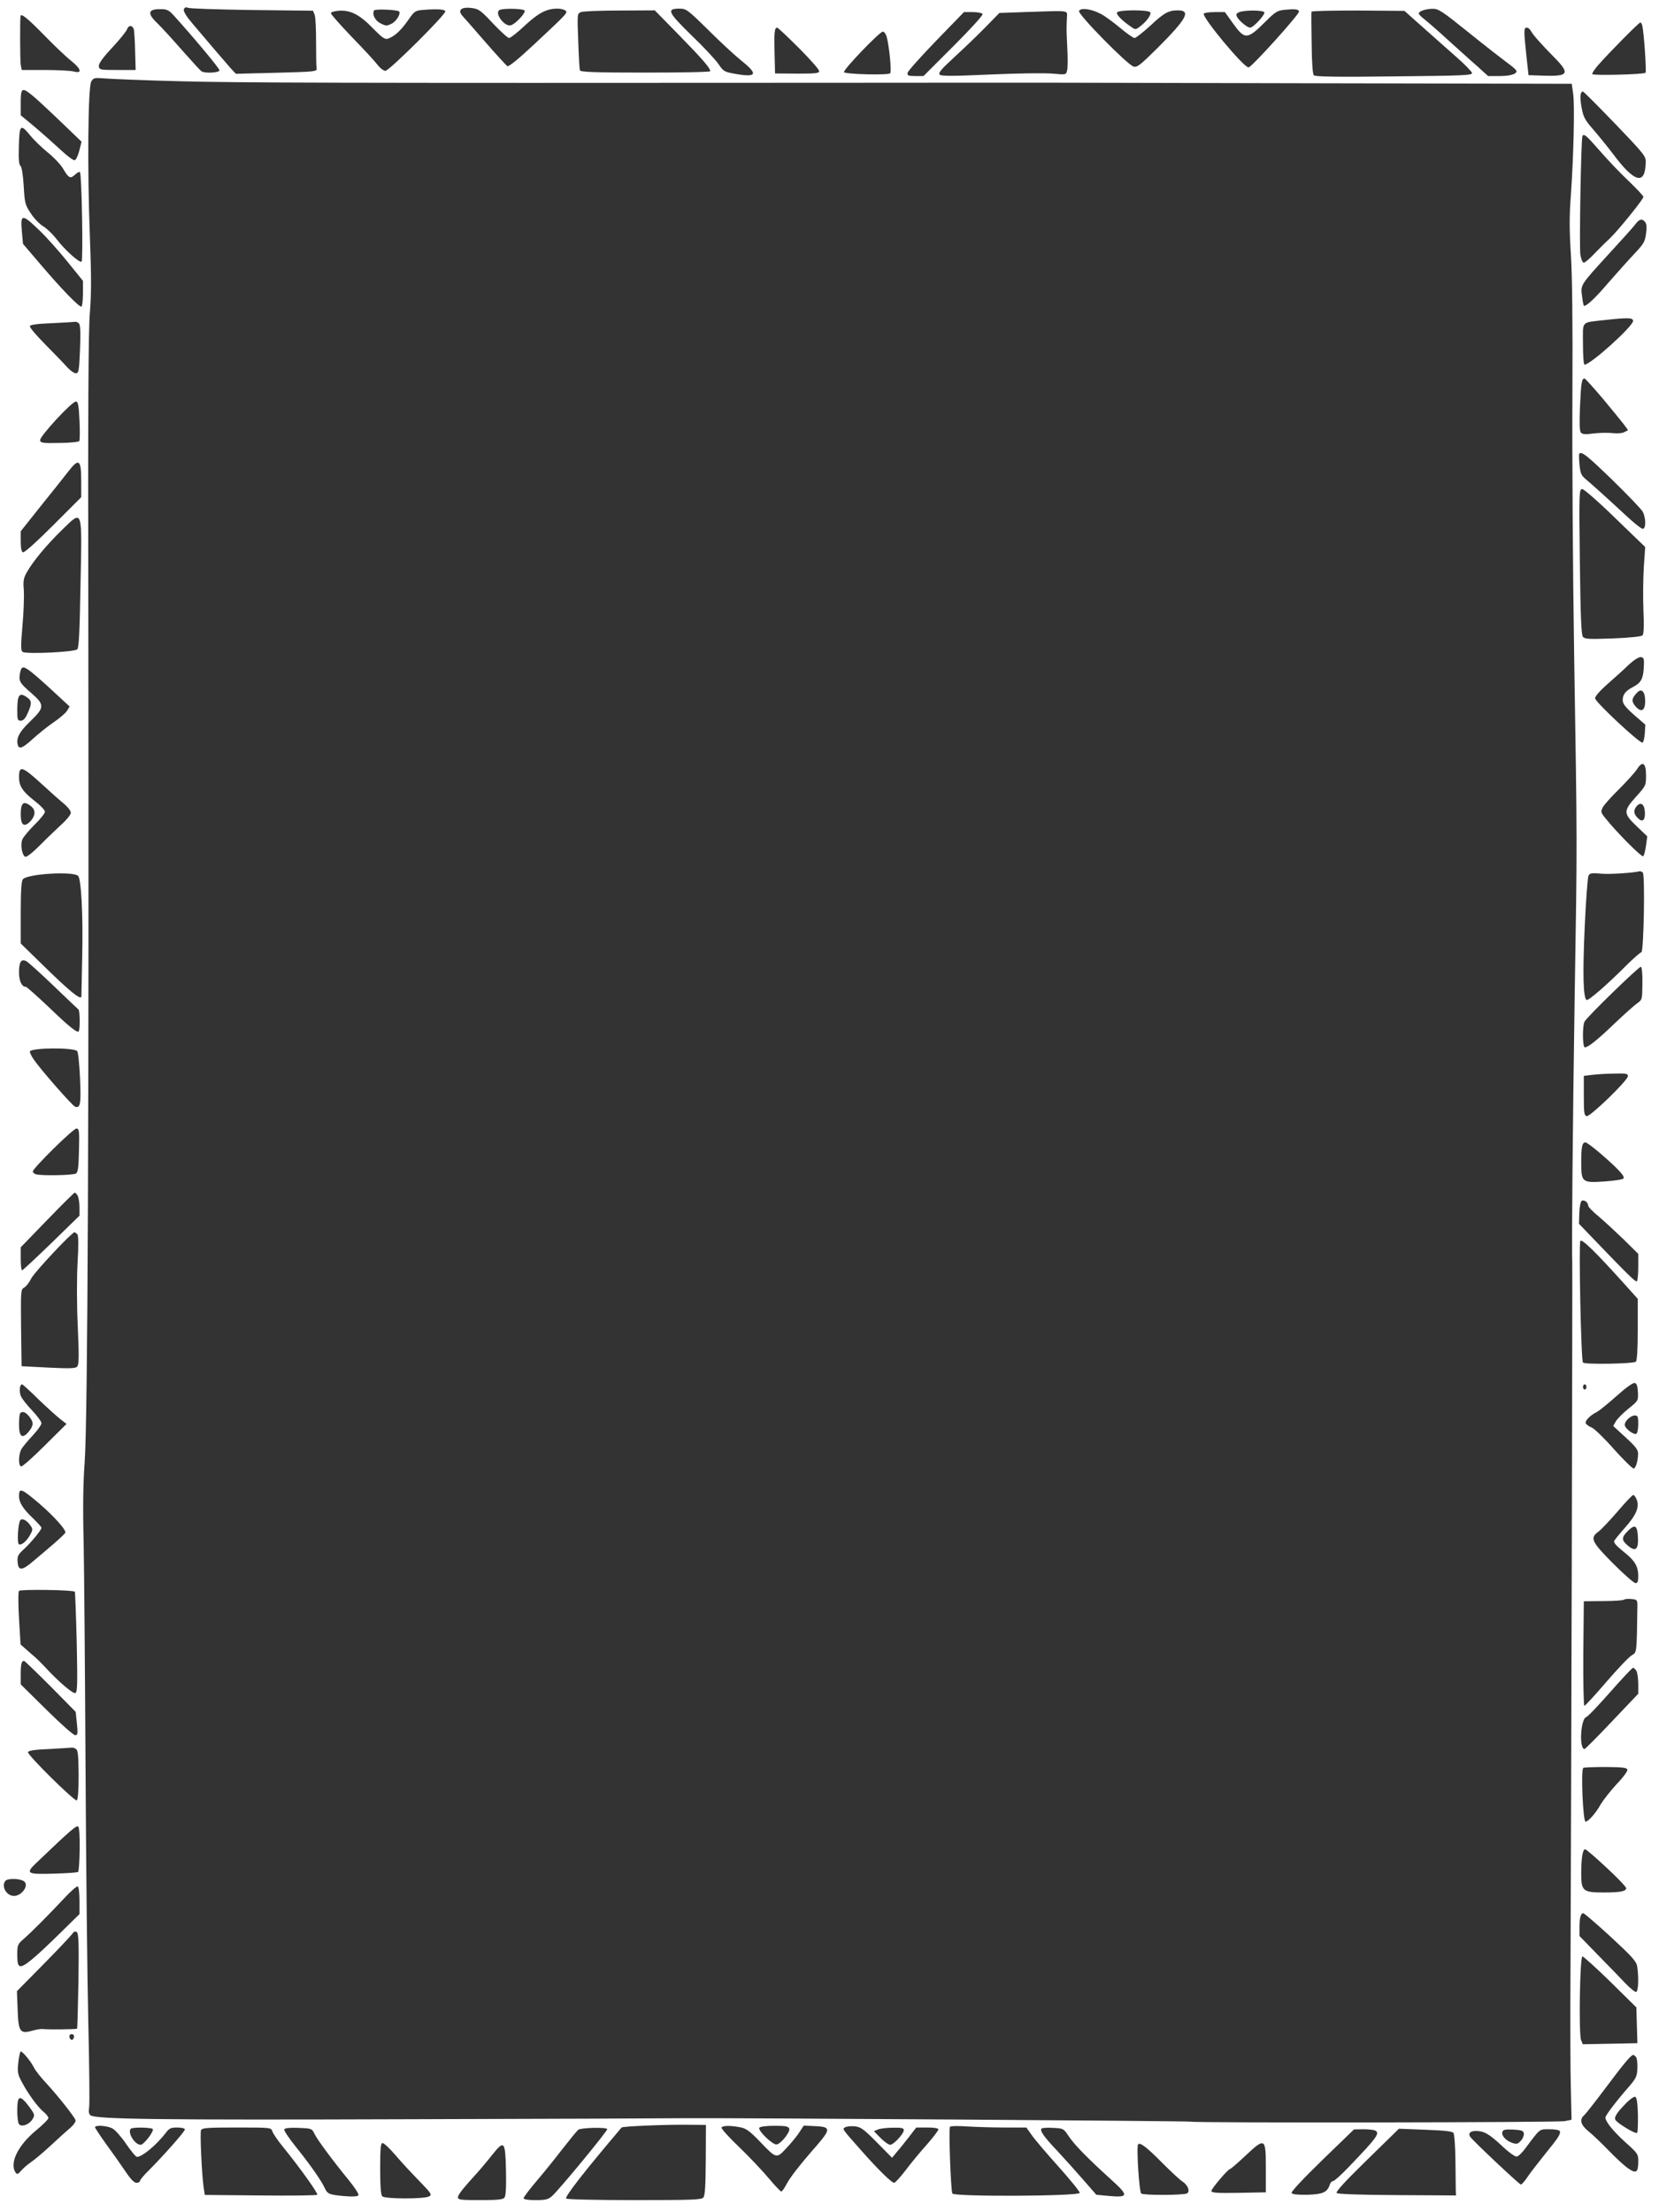 <?xml version="1.0" standalone="no"?>
<!DOCTYPE svg PUBLIC "-//W3C//DTD SVG 20010904//EN"
 "http://www.w3.org/TR/2001/REC-SVG-20010904/DTD/svg10.dtd">
<svg version="1.0" xmlns="http://www.w3.org/2000/svg"
 width="960pt" height="1280pt" viewBox="0 0 960 1280"
 preserveAspectRatio="xMidYMid meet">
<rect x="0" y="0" width="960" height="1280" fill="#333333" stroke="none"/>
<g transform="translate(0,1280) scale(0.1,-0.1)"
fill="#ffffff" stroke="none">
<path d="M0 6400 l0 -6400 4800 0 4800 0 0 6400 0 6400 -4800 0 -4800 0 0
-6400z m1458 6342 l353 -4 10 -24 c5 -14 8 -84 8 -157 0 -72 1 -141 3 -152 3
-19 -4 -20 -232 -26 l-235 -6 -30 32 c-16 18 -59 68 -95 110 -36 42 -91 108
-124 146 -39 46 -56 74 -52 85 4 11 12 14 24 9 9 -5 176 -10 370 -13z m1395
-78 c44 -46 85 -84 93 -84 8 0 50 33 92 73 79 73 125 97 188 97 16 0 36 -4 44
-10 19 -12 14 -16 -173 -191 -97 -91 -153 -136 -161 -132 -7 5 -64 67 -126
138 -62 72 -122 140 -133 152 -31 34 -9 54 51 47 43 -6 53 -13 125 -90z
m-1848 47 c109 -120 265 -306 265 -318 0 -14 -86 -19 -105 -5 -6 4 -56 59
-112 122 -55 63 -119 133 -142 155 -62 59 -55 84 23 82 31 0 45 -7 71 -36z
m1304 23 c12 -11 -14 -56 -41 -70 -29 -15 -34 -15 -64 0 -33 15 -53 54 -39 76
6 9 132 4 144 -6z m268 1 c5 -17 -325 -345 -347 -345 -10 0 -32 17 -47 37 -15
20 -82 92 -148 160 -66 69 -120 130 -120 136 0 7 20 13 48 15 66 4 119 -23
196 -103 51 -52 68 -64 85 -59 37 12 75 46 116 105 39 56 42 58 93 62 79 6
120 3 124 -8z m459 4 c7 -13 -51 -76 -79 -85 -38 -12 -101 75 -64 89 24 10
136 7 143 -4z m1063 -113 c69 -69 155 -148 191 -177 98 -78 90 -98 -32 -77
-67 12 -71 14 -101 58 -17 25 -87 100 -156 166 -136 133 -146 154 -70 154 40
0 47 -5 168 -124z m2270 94 c21 -10 70 -46 110 -79 40 -34 79 -61 86 -61 8 0
48 32 90 70 81 76 107 90 161 90 78 0 51 -49 -119 -219 -100 -99 -117 -112
-138 -106 -38 13 -322 302 -315 321 8 21 70 13 125 -16z m1148 14 c5 -14 -275
-324 -292 -324 -29 0 -271 292 -259 311 3 5 32 9 64 9 l58 0 46 -64 c70 -98
83 -97 193 13 52 52 66 60 104 64 63 6 82 4 86 -9z m979 -120 c93 -75 192
-152 219 -172 28 -20 53 -41 57 -47 15 -20 -26 -35 -93 -35 l-68 0 -64 58
c-36 31 -109 98 -164 147 -54 50 -115 103 -135 119 -21 16 -38 32 -38 38 0 13
40 27 81 27 32 1 56 -15 205 -135z m-4564 -20 c132 -135 178 -188 178 -206 0
-5 -169 -8 -375 -8 -292 0 -376 3 -379 13 -3 6 -7 83 -10 170 -6 157 -6 158
16 167 13 5 114 9 225 9 l202 1 143 -146z m2242 106 c-1 -19 -2 -44 -2 -55 -1
-11 1 -66 4 -123 3 -57 3 -115 -1 -129 -6 -26 -6 -26 -83 -19 -42 4 -204 2
-360 -5 -220 -10 -285 -10 -294 -1 -10 10 8 31 82 99 52 48 133 125 179 172
l84 86 171 6 c241 8 221 10 220 -31z m482 29 c8 -13 -22 -55 -59 -82 -24 -19
-28 -19 -49 -4 -54 36 -91 74 -84 85 9 16 182 16 192 1z m660 0 c7 -12 -63
-89 -82 -89 -16 0 -62 38 -75 61 -8 16 -6 21 13 29 32 12 135 12 144 -1z m920
-89 c60 -53 147 -131 194 -172 47 -41 86 -82 88 -90 3 -14 -49 -16 -450 -20
-325 -4 -456 -2 -465 6 -7 7 -12 69 -13 186 -2 96 -2 178 -1 182 0 5 122 7
270 7 l268 -2 109 -97z m-2550 79 c4 -6 -68 -85 -168 -185 l-174 -174 -48 0
c-41 0 -47 3 -44 19 2 10 76 93 165 185 l161 166 51 0 c27 0 53 -5 57 -11z
m-5431 -122 c60 -62 131 -129 158 -150 57 -46 64 -74 15 -61 -18 5 -94 9 -168
9 l-134 0 -6 30 c-4 22 -5 265 -1 283 4 16 44 -17 136 -111z m9249 51 c10 -48
24 -263 18 -269 -11 -10 -302 -17 -308 -8 -2 5 12 27 33 51 58 67 237 248 245
248 4 0 10 -10 12 -22z m-8729 -20 c2 -13 6 -70 7 -128 l3 -105 -105 0 c-99 0
-105 1 -108 21 -2 15 20 47 77 108 44 47 82 95 86 106 9 27 33 25 40 -2z
m3848 -106 c64 -64 117 -124 117 -133 0 -13 -18 -15 -127 -15 l-128 1 -3 119
c-3 119 0 146 15 146 5 0 61 -53 126 -118z m4237 97 c12 -22 57 -73 131 -148
95 -96 87 -113 -52 -109 l-94 3 -12 110 c-16 150 -16 165 2 165 8 0 19 -9 25
-21z m-3729 -32 c15 -57 29 -200 20 -211 -10 -12 -254 -6 -267 6 -10 10 208
237 225 235 8 -1 18 -15 22 -30z m-4096 -257 c331 -9 891 -11 3800 -9 1346 1
1179 1 2830 -3 l1430 -3 8 -55 c10 -63 3 -364 -13 -590 -9 -117 -9 -200 0
-340 8 -122 11 -393 9 -800 -2 -338 2 -1022 10 -1520 18 -1124 18 -1059 3
-1980 -11 -713 -18 -1473 -14 -1530 2 -27 -6 -3211 -10 -4075 -2 -297 -1 -619
2 -715 l4 -175 -39 -8 c-39 -8 -2150 -11 -2164 -3 -7 4 -2655 22 -2916 20 -82
-1 -814 -4 -1625 -6 -1439 -5 -1798 0 -1827 23 -9 8 -11 23 -7 46 3 18 1 239
-5 491 -6 251 -13 916 -16 1477 -3 561 -8 1148 -11 1305 -5 190 -3 343 6 460
18 254 25 2065 21 4920 -2 1153 0 1624 9 1730 9 112 9 214 0 445 -15 380 -11
860 8 893 13 22 18 23 80 18 37 -3 229 -11 427 -16z m-852 -79 c20 -15 93 -83
163 -150 l126 -121 -13 -51 c-7 -28 -19 -54 -26 -56 -7 -3 -44 24 -81 59 -38
35 -105 95 -150 133 l-82 68 0 74 c0 84 7 89 63 44z m9164 -168 c176 -184 178
-187 176 -228 -4 -127 -65 -111 -185 49 -34 45 -87 110 -118 146 -49 56 -58
73 -68 128 -11 61 -8 92 8 92 4 0 88 -84 187 -187z m-9171 -68 c20 -25 65 -68
100 -97 35 -28 76 -71 89 -94 33 -56 42 -60 70 -34 12 12 25 18 28 13 10 -17
19 -511 9 -517 -13 -8 -99 70 -146 132 -20 26 -54 59 -75 72 -22 13 -55 47
-73 76 -33 49 -35 59 -41 160 -4 66 -12 111 -19 115 -8 5 -11 38 -9 105 3 135
9 140 67 69z m9080 -86 c43 -50 118 -129 167 -175 48 -46 87 -88 87 -93 0 -14
-149 -198 -196 -242 -22 -20 -61 -59 -88 -87 -27 -29 -55 -52 -61 -52 -7 0
-16 20 -20 47 -7 47 4 672 12 686 9 15 21 5 99 -84z m-9029 -461 c42 -40 115
-122 164 -183 l89 -110 0 -72 c0 -39 -4 -74 -8 -77 -11 -7 -115 100 -239 246
l-100 117 -6 67 c-10 108 -1 109 100 12z m9293 47 c8 -10 10 -31 5 -67 -6 -47
-14 -60 -69 -118 -34 -36 -101 -111 -149 -166 -75 -88 -124 -134 -141 -134 -2
0 -8 25 -11 55 -9 68 -13 62 155 246 73 79 142 156 153 171 23 31 39 35 57 13z
m-70 -572 c0 -31 -246 -253 -281 -253 -5 0 -9 54 -9 120 0 137 -14 122 125
138 136 15 165 14 165 -5z m-8992 -16 c7 -8 9 -60 5 -150 -5 -124 -8 -137 -24
-137 -10 0 -33 16 -51 36 -18 21 -75 79 -126 131 -51 52 -92 99 -89 106 2 8
44 14 128 17 68 3 129 7 135 8 6 1 16 -4 22 -11z m8813 -429 c52 -62 107 -130
123 -150 l27 -37 -21 -11 c-13 -7 -41 -9 -68 -6 -26 3 -75 2 -110 -2 -48 -7
-65 -5 -74 5 -8 10 -9 56 -5 153 6 136 10 160 26 160 4 0 50 -51 102 -112z
m-8811 -132 c3 -59 2 -113 -1 -118 -4 -5 -55 -11 -115 -11 -96 -2 -109 0 -112
15 -4 22 186 227 208 225 12 -2 16 -24 20 -111z m8869 -342 c89 -87 169 -170
177 -185 19 -37 19 -99 0 -99 -8 0 -52 35 -98 78 -122 113 -189 173 -228 206
-30 25 -35 35 -40 88 -3 32 -4 61 -1 63 14 14 43 -9 190 -151z m-8859 -9 l0
-92 -162 -162 c-94 -94 -167 -160 -175 -157 -9 4 -13 25 -13 64 l0 58 112 141
c62 77 135 168 161 202 64 83 77 74 77 -54z m8877 -213 l173 -167 -8 -120 c-4
-66 -5 -178 -2 -250 4 -83 2 -134 -5 -141 -6 -7 -72 -14 -171 -18 -138 -5
-163 -4 -174 9 -10 12 -14 118 -18 435 -5 407 -4 420 14 420 11 -1 96 -75 191
-168z m-8881 -382 c-5 -273 -9 -368 -19 -377 -16 -16 -295 -29 -316 -15 -11 8
-11 32 -1 151 7 77 10 170 8 205 -5 55 -2 70 18 106 37 65 114 157 203 244
121 117 116 133 107 -314z m9046 -485 c-4 -64 -17 -87 -64 -111 -41 -21 -58
-43 -58 -74 0 -22 14 -40 65 -86 l66 -57 -3 -50 c-2 -28 -8 -52 -13 -54 -17
-5 -275 236 -275 257 0 11 30 45 72 82 40 35 95 84 122 111 32 29 59 46 71 45
18 -3 20 -9 17 -63z m-9331 -23 c19 -15 78 -66 129 -114 l93 -86 -16 -26 c-9
-14 -45 -44 -79 -67 -34 -23 -88 -67 -120 -96 -59 -54 -80 -61 -86 -29 -8 38
12 74 74 133 83 80 83 95 5 163 -68 59 -74 70 -65 116 8 41 18 42 65 6z m9339
-169 c0 -56 -23 -68 -57 -29 -24 29 -22 46 13 81 25 24 44 1 44 -52z m-9362
21 c27 -19 27 -36 2 -91 -13 -30 -25 -43 -40 -43 -18 0 -20 6 -20 59 0 92 12
108 58 75z m9367 -450 c0 -59 -1 -61 -58 -124 -74 -83 -74 -96 4 -171 l61 -58
-7 -53 c-4 -29 -11 -57 -16 -62 -8 -9 -156 140 -220 221 -26 32 -27 37 -14 62
7 14 50 62 95 106 44 44 90 95 102 113 32 52 53 39 53 -34z m-9284 -50 c52
-48 111 -100 132 -117 20 -17 37 -39 37 -50 0 -10 -25 -42 -57 -70 -31 -29
-88 -83 -125 -121 -40 -40 -73 -66 -82 -63 -18 7 -29 68 -17 99 5 14 37 52 70
85 34 33 61 67 61 76 0 10 -27 38 -61 64 -68 53 -89 85 -89 136 0 70 18 64
131 -39z m-58 -132 c25 -22 21 -55 -9 -86 -36 -35 -54 -20 -54 43 0 69 18 81
63 43z m9335 -26 c4 -46 -10 -65 -33 -46 -29 24 -35 45 -19 69 24 34 48 23 52
-23z m-12 -354 c14 -9 6 -462 -8 -462 -6 0 -43 -33 -83 -72 -112 -113 -224
-210 -234 -204 -20 13 -23 152 -11 421 7 154 17 288 22 298 8 15 18 17 71 12
48 -5 186 4 227 14 3 0 10 -3 16 -7z m-9054 -20 c18 -18 29 -224 24 -457 -3
-132 -5 -241 -5 -242 -5 -20 -70 33 -223 183 l-128 125 0 178 c0 126 4 182 12
193 24 32 292 48 320 20z m-143 -635 c75 -72 140 -134 145 -138 9 -8 10 -119
1 -127 -9 -9 -57 29 -171 139 -69 65 -129 119 -134 119 -24 0 -40 34 -40 84 0
61 13 80 43 64 11 -6 81 -69 156 -141z m9195 12 c-1 -91 -1 -94 -30 -114 -16
-11 -74 -63 -129 -115 -102 -98 -155 -140 -174 -140 -14 0 -15 128 -1 150 19
32 316 320 325 316 6 -1 10 -42 9 -97z m-9058 -390 c6 -5 13 -69 17 -156 7
-149 2 -178 -29 -166 -16 6 -197 212 -239 273 -15 22 -25 44 -21 48 21 20 247
21 272 1z m8974 -146 c0 -24 -218 -235 -238 -231 -15 3 -17 19 -17 118 l0 115
50 6 c28 3 85 7 128 7 67 2 77 0 77 -15z m-8963 -429 c-2 -97 -6 -127 -17
-134 -17 -11 -209 -14 -234 -4 -9 3 -16 11 -16 16 0 18 233 248 252 248 16 0
18 -10 15 -126z m8804 -18 c103 -89 145 -134 133 -145 -5 -6 -54 -13 -109 -17
-131 -9 -135 -5 -135 111 0 90 5 115 25 115 6 0 45 -29 86 -64z m-8811 -245
c5 -11 10 -41 10 -67 l0 -48 -162 -158 c-90 -87 -166 -158 -170 -158 -5 0 -8
30 -8 67 l0 66 153 158 c83 86 155 157 159 158 4 1 12 -8 18 -18z m8740 -56
c0 -8 26 -35 58 -61 31 -26 96 -86 145 -133 l87 -86 0 -77 c0 -42 -4 -79 -8
-82 -8 -5 -52 38 -261 256 l-74 77 2 63 c1 34 7 66 14 70 13 8 37 -9 37 -27z
m-8742 -167 c6 -9 7 -65 1 -163 -5 -88 -5 -241 1 -370 8 -178 7 -222 -4 -233
-10 -10 -45 -11 -167 -5 l-154 8 -3 222 c-2 214 -2 222 18 233 11 6 30 30 41
53 19 37 234 266 250 267 4 0 11 -6 17 -12z m8948 -283 l81 -90 0 -178 c0
-117 -4 -180 -11 -186 -15 -12 -294 -17 -306 -5 -11 11 -25 687 -15 704 8 14
90 -66 251 -245z m82 -630 c2 -50 2 -50 -54 -95 -31 -25 -64 -58 -73 -73 l-16
-28 73 -67 c61 -56 72 -72 71 -97 -2 -42 -13 -78 -25 -82 -6 -2 -57 48 -113
110 -55 63 -114 120 -130 127 -16 6 -32 18 -35 25 -5 14 25 46 66 66 14 8 65
49 113 92 50 45 94 77 104 75 12 -2 17 -16 19 -53z m-9254 -43 c50 -48 107
-99 126 -114 l35 -27 -127 -126 c-70 -70 -131 -124 -137 -120 -17 10 -13 78 6
105 9 14 38 48 65 77 26 28 48 59 48 68 0 9 -24 42 -54 74 -30 31 -60 69 -66
85 -10 27 -6 66 8 66 3 0 47 -39 96 -88z m8956 73 c0 -8 -4 -15 -10 -15 -5 0
-10 7 -10 15 0 8 5 15 10 15 6 0 10 -7 10 -15z m-9011 -171 c27 -34 26 -52 -3
-88 -37 -44 -56 -30 -56 42 0 32 3 62 7 65 13 14 32 6 52 -19z m9311 -43 c0
-28 -5 -53 -11 -57 -14 -8 -63 28 -67 49 -4 21 33 57 58 57 17 0 20 -7 20 -49z
m-9249 -464 c80 -69 153 -150 147 -165 -1 -5 -30 -32 -63 -61 -33 -28 -86 -74
-119 -101 -68 -59 -90 -61 -94 -8 -3 33 2 43 37 75 44 41 101 111 101 123 0 5
-23 30 -51 57 -56 53 -79 90 -79 126 0 51 13 46 121 -46z m9240 26 c17 -44 -3
-90 -71 -166 -33 -37 -60 -71 -60 -75 0 -12 14 -27 63 -67 58 -46 77 -80 77
-135 0 -30 -4 -40 -16 -40 -9 0 -67 51 -130 114 -126 127 -135 147 -84 184 16
12 66 65 111 117 44 52 85 95 90 95 5 0 14 -12 20 -27z m-9299 -144 c18 -24
19 -29 5 -55 -20 -39 -53 -68 -68 -59 -11 7 -5 117 8 138 9 14 35 3 55 -24z
m9306 -71 c4 -73 -13 -89 -57 -52 -39 32 -39 48 -1 86 41 40 54 33 58 -34z
m-9045 -318 c2 -3 7 -135 11 -293 5 -244 4 -288 -8 -293 -14 -6 -101 69 -175
150 -20 21 -45 46 -55 55 -11 9 -35 30 -53 46 l-34 30 -9 150 c-5 83 -5 154 0
160 8 10 314 6 323 -5z m9042 -82 c-4 -281 -3 -267 -33 -286 -16 -9 -82 -79
-147 -154 -65 -76 -122 -138 -127 -138 -4 0 -7 133 -6 302 l3 303 113 1 c62 0
115 4 119 8 4 4 23 6 43 4 33 -3 35 -5 35 -40z m-9183 -465 l146 -148 7 -67
c6 -60 5 -68 -10 -68 -10 0 -84 66 -166 147 l-149 147 0 61 c0 57 5 75 19 75
4 0 72 -66 153 -147z m9178 88 c5 -11 10 -45 10 -76 l0 -55 -152 -160 c-83
-88 -155 -160 -159 -160 -32 0 -23 174 10 185 9 2 71 68 139 145 68 77 127
140 132 140 5 0 14 -9 20 -19z m-9030 -451 c11 -7 14 -37 15 -151 0 -91 -4
-143 -11 -146 -15 -5 -287 264 -282 279 3 9 41 15 124 18 65 4 124 7 129 8 6
1 17 -2 25 -8z m8977 -120 c2 -8 -26 -46 -62 -83 -35 -38 -76 -90 -91 -115
-31 -55 -73 -102 -89 -102 -15 0 -28 302 -13 311 5 3 64 5 131 5 100 -1 122
-4 124 -16z m-8956 -462 c-1 -68 -5 -126 -9 -129 -4 -4 -67 -8 -141 -10 -155
-5 -164 1 -104 59 201 192 236 223 246 213 6 -6 9 -58 8 -133z m8835 -104 c63
-58 114 -112 114 -119 0 -18 -33 -25 -130 -25 -120 0 -130 8 -130 109 0 90 8
141 23 141 5 0 61 -48 123 -106z m-9154 -82 c25 -25 -18 -82 -61 -82 -44 0
-75 56 -50 87 15 17 92 14 111 -5z m318 -110 l0 -77 -117 -115 c-147 -144
-208 -194 -228 -186 -11 4 -15 21 -15 65 0 57 2 62 38 93 48 42 149 144 235
236 37 40 72 70 77 67 6 -4 10 -41 10 -83z m8860 -208 c126 -117 149 -142 154
-173 9 -58 7 -139 -5 -146 -5 -4 -35 19 -66 52 -30 32 -102 106 -159 164
l-104 107 0 50 c0 56 7 82 22 82 5 0 76 -61 158 -136z m-8866 -256 c-3 -150
-6 -274 -8 -276 -5 -4 -167 -6 -201 -2 -11 1 -39 -4 -63 -11 -66 -18 -76 -4
-80 126 l-4 104 151 153 c83 84 158 164 167 176 12 17 19 20 29 12 10 -9 12
-67 9 -282z m8865 -5 l150 -148 3 -104 3 -103 -158 -3 -158 -3 -10 24 c-14 38
-7 484 8 484 6 0 79 -66 162 -147z m-8891 -320 c-4 -22 -22 -20 -26 1 -2 10 3
16 13 16 10 0 15 -7 13 -17z m-274 -114 c15 -17 34 -45 43 -63 8 -17 41 -58
72 -91 62 -67 160 -190 168 -212 3 -9 -11 -29 -37 -51 -24 -20 -75 -67 -114
-103 -39 -36 -87 -76 -106 -89 -19 -13 -45 -35 -57 -49 -19 -22 -24 -24 -33
-11 -36 53 13 155 115 240 41 34 75 67 75 75 0 7 -12 23 -27 35 -32 25 -90
104 -127 174 -23 43 -26 55 -20 112 4 35 10 64 14 64 5 0 20 -14 34 -31z
m9313 -1 c6 -7 9 -37 8 -65 -2 -47 -7 -58 -51 -109 -71 -81 -134 -164 -134
-176 0 -24 44 -78 114 -142 72 -64 76 -70 76 -109 0 -68 -11 -76 -59 -43 -23
16 -74 63 -114 105 -41 42 -92 91 -115 109 -45 36 -54 69 -25 93 9 8 63 77
121 154 107 143 150 195 163 195 3 0 11 -6 16 -12z m11 -333 c1 -54 -1 -102
-5 -106 -8 -8 -111 53 -125 75 -9 14 6 40 57 92 24 26 50 44 57 42 9 -3 14
-32 16 -103z m-9331 73 c11 -13 28 -35 38 -50 16 -26 16 -30 1 -53 -20 -30
-64 -44 -77 -24 -5 8 -9 41 -9 75 0 80 10 92 47 52z m3937 -335 c-1 -149 -4
-206 -14 -218 -11 -13 -63 -15 -401 -15 -219 0 -390 4 -393 9 -8 12 112 165
321 411 6 7 242 17 378 16 l110 -1 -1 -202z m-3434 182 c16 -8 52 -49 80 -90
28 -41 56 -75 63 -75 31 1 112 69 164 136 22 30 31 34 69 34 25 0 44 -5 44
-11 0 -12 -126 -154 -207 -235 -29 -28 -53 -57 -53 -63 0 -6 -9 -11 -20 -11
-13 0 -34 21 -62 63 -23 34 -72 104 -110 156 -37 51 -68 98 -68 102 0 15 69
10 100 -6z m3635 6 c32 -6 54 -22 110 -80 99 -103 97 -103 157 -39 27 29 61
70 74 91 l25 38 67 -3 c89 -4 90 -17 10 -110 -105 -120 -158 -189 -179 -230
-11 -21 -23 -38 -28 -38 -5 0 -38 35 -74 78 -36 43 -113 124 -171 180 -59 56
-104 107 -101 112 7 12 54 12 110 1z m282 -7 c7 -19 -47 -88 -73 -92 -23 -3
-110 81 -100 97 4 6 40 11 87 11 63 0 81 -3 86 -16z m507 -80 l88 -89 29 35
c17 19 48 59 71 88 l40 52 64 0 c40 0 64 -4 64 -11 0 -6 -30 -46 -67 -88 -38
-42 -93 -109 -123 -149 -30 -39 -60 -72 -66 -72 -14 0 -91 75 -184 180 -122
138 -116 130 -100 141 8 5 33 8 56 6 35 -4 51 -15 128 -93z m743 86 l122 0 30
-42 c16 -24 86 -106 155 -183 69 -77 125 -146 124 -153 -4 -20 -725 -23 -737
-4 -9 15 -22 372 -14 386 3 5 48 6 102 2 53 -3 151 -6 218 -6z m-4933 -9 c8
-13 -52 -91 -70 -91 -34 0 -78 72 -57 93 10 10 121 8 127 -2z m692 -13 c4 -13
32 -54 64 -93 95 -117 201 -265 196 -274 -3 -4 -150 -6 -328 -4 l-323 3 -7 47
c-11 81 -21 310 -15 327 6 14 32 16 206 16 198 0 200 0 207 -22z m243 -13 c16
-34 104 -153 198 -268 35 -43 61 -82 57 -89 -5 -7 -31 -9 -79 -5 -90 8 -99 12
-115 45 -19 43 -87 140 -167 239 -41 51 -72 97 -68 103 4 7 37 10 83 8 74 -3
77 -4 91 -33z m1695 26 c5 -7 -277 -350 -320 -388 -21 -19 -37 -23 -95 -23
-43 0 -69 4 -69 11 0 6 33 50 73 97 41 48 109 132 151 187 43 55 84 105 92
112 16 12 161 16 168 4z m1716 -6 c0 -21 -59 -85 -79 -85 -9 0 -34 18 -56 40
l-38 39 24 10 c13 5 52 10 87 10 48 1 62 -2 62 -14z m954 -35 c34 -51 108
-126 241 -247 108 -97 107 -109 -7 -99 l-74 7 -75 86 c-41 47 -108 122 -150
167 -79 83 -103 118 -92 130 4 4 34 6 67 4 59 -3 61 -4 90 -48z m1770 34 c35
-14 19 -37 -148 -211 -44 -46 -85 -83 -92 -83 -7 0 -15 -8 -18 -18 -15 -47
-40 -58 -129 -61 -56 -1 -88 2 -93 10 -4 7 63 79 177 190 l184 178 52 1 c28 0
58 -3 67 -6z m457 -16 c5 -7 10 -77 11 -155 1 -79 2 -157 2 -174 l1 -32 -340
2 c-218 1 -344 6 -350 12 -7 7 50 69 175 191 l185 181 154 -6 c112 -4 156 -9
162 -19z m407 -3 c1 -11 -6 -30 -18 -42 -17 -19 -24 -20 -49 -12 -38 13 -65
44 -57 64 4 13 18 15 63 13 49 -3 58 -6 61 -23z m207 15 c9 -14 -7 -39 -83
-132 -37 -46 -82 -104 -100 -130 -18 -27 -36 -48 -41 -48 -9 0 -282 257 -294
277 -12 20 1 33 33 33 48 0 77 -17 151 -86 40 -38 77 -64 86 -62 10 2 32 23
50 48 87 116 79 110 138 110 30 0 57 -4 60 -10z m-6739 -137 c32 -38 94 -105
137 -149 75 -77 78 -83 59 -93 -29 -15 -254 -15 -270 1 -8 8 -12 58 -12 160 0
121 3 148 14 148 8 0 40 -30 72 -67z m4439 -47 c50 -50 102 -99 117 -108 32
-21 46 -57 27 -69 -17 -11 -250 -12 -265 -1 -12 8 -29 274 -18 285 12 12 49
-16 139 -107z m600 -31 l0 -140 -157 -3 c-126 -2 -158 0 -158 11 0 14 97 127
108 127 4 0 43 34 87 75 116 109 120 107 120 -70z m-4397 -14 c2 -97 -1 -148
-9 -157 -9 -11 -43 -14 -140 -14 -113 0 -129 2 -129 16 0 15 25 47 123 155 17
20 52 61 77 93 68 85 74 78 78 -93z"/>
</g>
</svg>

